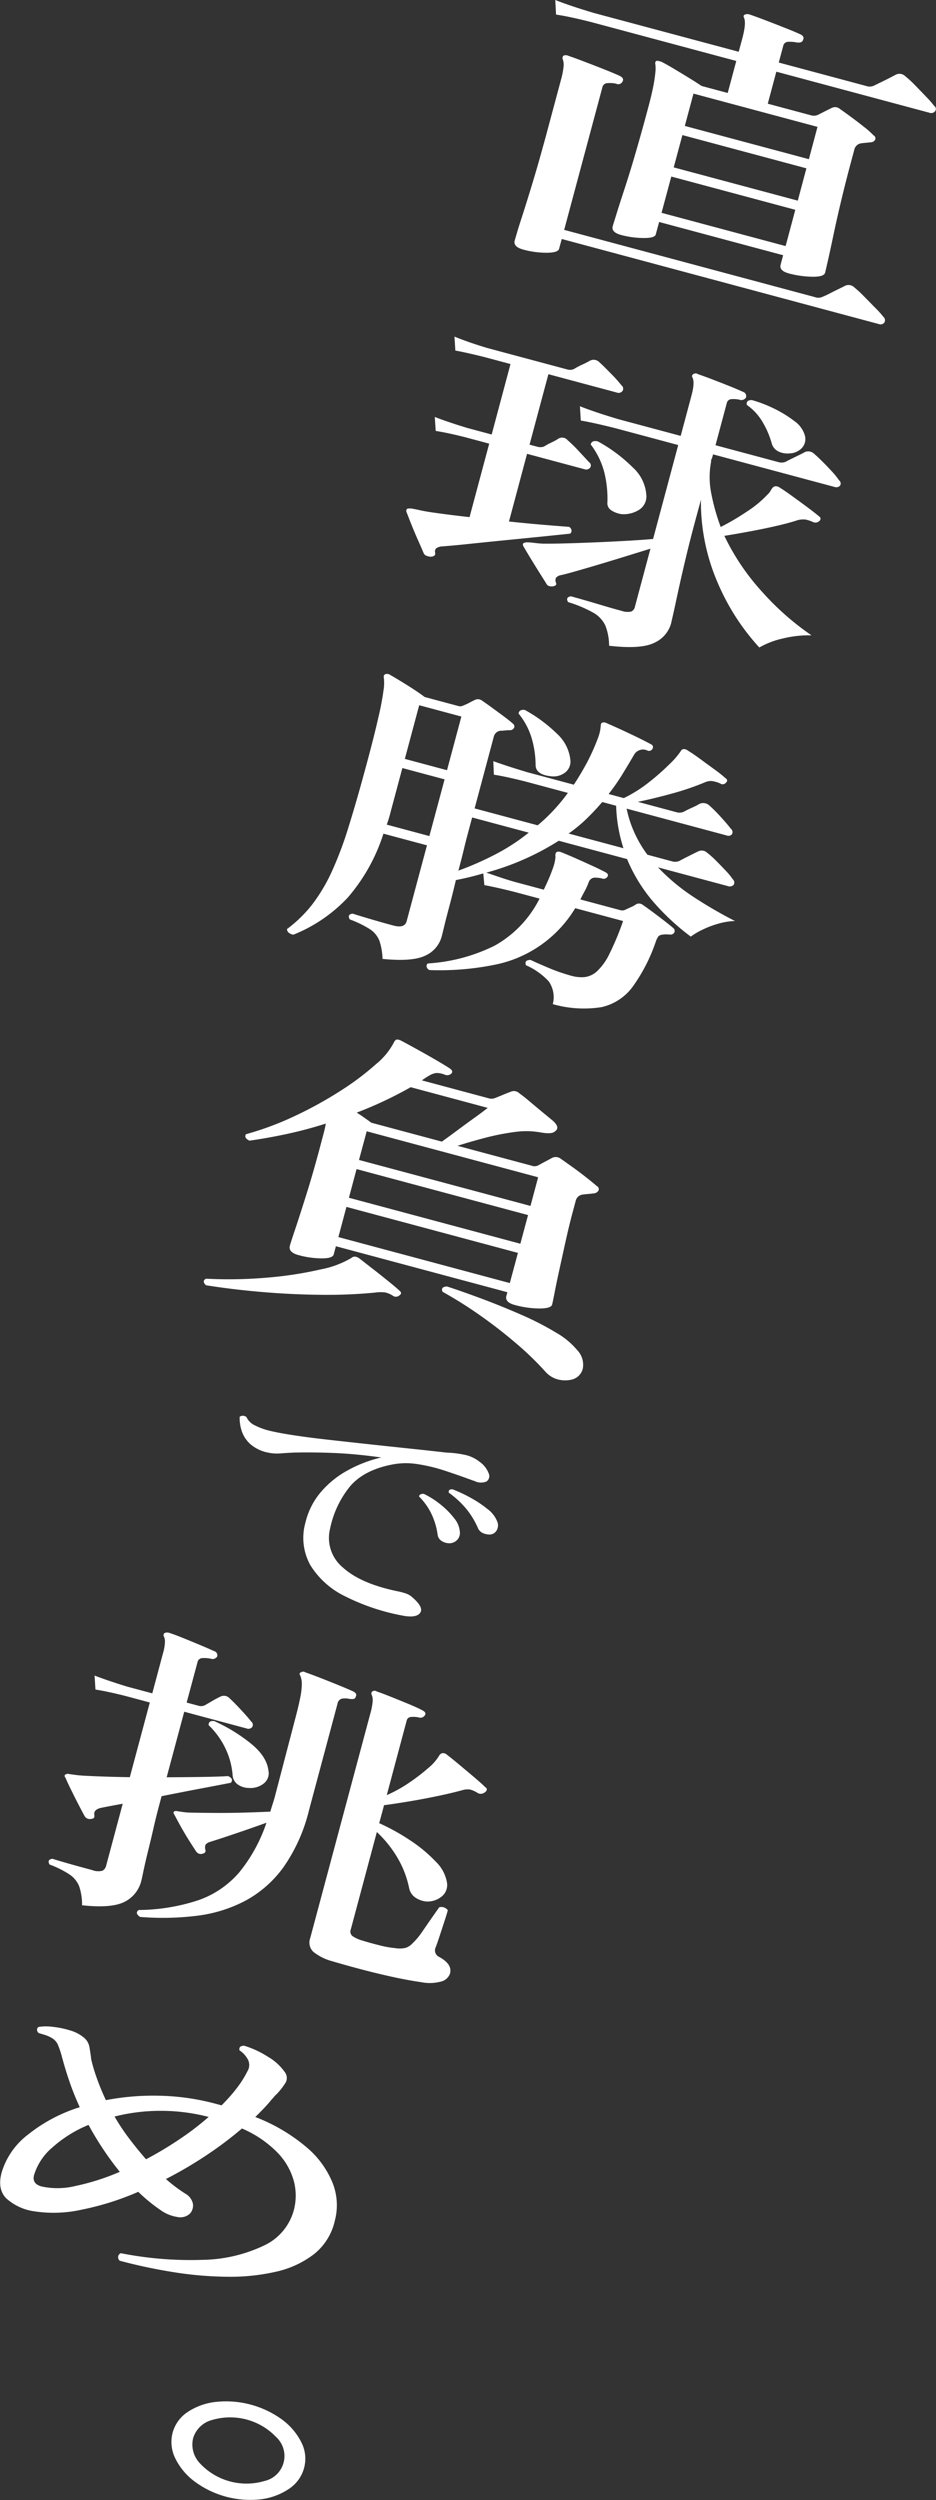 <svg xmlns="http://www.w3.org/2000/svg" width="166.19" height="443.531" viewBox="0 0 166.19 443.531">
  <rect x="0" y="0" width="166.19" height="443.531" fill="#333333" stroke="none"/>
  <defs>
    <style>
      .cls-1 {
        fill: #fff;
        fill-rule: evenodd;
      }
    </style>
  </defs>
  <path id="svg_mvcopy01.svg" class="cls-1" d="M1117.83,219.008q2.025,0.019,2.19-.629l0.6-2.217,22.02,5.9-0.45,1.676c-0.19.722,0.3,1.241,1.49,1.559a17.147,17.147,0,0,0,4.11.579c1.4,0.027,2.17-.211,2.3-0.716,0.06-.216.23-0.962,0.52-2.239s0.63-2.865,1.03-4.768,0.86-3.916,1.37-6.039,1.02-4.122,1.52-6l0.74-2.758a1.454,1.454,0,0,1,1.31-1.158c0.28-.04.54-0.067,0.77-0.085s0.48-.045.76-0.084a0.945,0.945,0,0,0,.87-0.462,0.6,0.6,0,0,0-.29-0.774,15.432,15.432,0,0,0-1.74-1.539q-1.155-.919-2.34-1.786c-0.78-.577-1.41-1.024-1.87-1.343a1.316,1.316,0,0,0-1.44-.21q-0.465.22-1.29,0.64-0.81.418-1.29,0.64a1.779,1.779,0,0,1-1.09.055l-7.72-2.07,1.52-5.68,27.2,7.288a0.885,0.885,0,0,0,.98-0.259,0.665,0.665,0,0,0-.16-0.969,16.529,16.529,0,0,0-1.36-1.554q-1-1.052-2.04-2.113a18.669,18.669,0,0,0-1.73-1.593,1.457,1.457,0,0,0-1.67-.272c-0.19.1-.56,0.294-1.1,0.573s-1.09.549-1.63,0.811-0.93.455-1.19,0.58a1.894,1.894,0,0,1-1.41.026l-15.46-4.141,0.8-2.975a0.878,0.878,0,0,1,.85-0.7,5.559,5.559,0,0,1,1.46.1q1.035,0.162,1.2-.434c0.21-.405.06-0.737-0.48-1-0.59-.274-1.48-0.649-2.68-1.124s-2.4-.942-3.6-1.4-2.11-.787-2.72-0.989a1.156,1.156,0,0,0-.83.01c-0.25.089-.3,0.287-0.16,0.595,0.28,0.615.17,1.842-.32,3.681l-0.63,2.326L1109.1,179.1q-4.14-1.226-6.92-2.317l0.14,2.587q2.31,0.33,6.34,1.353l25.66,6.874-1.52,5.68-4.64-1.243c-0.56-.382-1.31-0.864-2.26-1.447s-1.87-1.137-2.75-1.662-1.59-.919-2.12-1.179a2.306,2.306,0,0,0-.87-0.174,0.449,0.449,0,0,0-.22.52,6.273,6.273,0,0,1,.02,1.456,23.422,23.422,0,0,1-.35,2.4c-0.19,1.03-.53,2.465-1.03,4.3-0.67,2.525-1.36,4.979-2.05,7.363s-1.35,4.528-1.97,6.429-1.13,3.459-1.5,4.671-0.61,1.945-.68,2.2c-0.19.722,0.31,1.24,1.49,1.558A15.9,15.9,0,0,0,1117.83,219.008Zm-17.18,2.614c1.35-.005,2.09-0.242,2.21-0.71l0.47-1.731,56.33,15.1a0.805,0.805,0,0,0,.94-0.27,0.777,0.777,0,0,0-.18-1.033,14.167,14.167,0,0,0-1.37-1.527c-0.67-.683-1.35-1.378-2.05-2.086a18.639,18.639,0,0,0-1.72-1.593,1.434,1.434,0,0,0-1.67-.273c-0.19.1-.56,0.285-1.1,0.547s-1.08.531-1.62,0.811a11.943,11.943,0,0,1-1.19.552,1.747,1.747,0,0,1-1.43.081l-44.51-11.927,6.79-25.314a0.915,0.915,0,0,1,.89-0.717,5.3,5.3,0,0,1,1.51.086,0.858,0.858,0,0,0,1.18-.38c0.22-.406.03-0.745-0.56-1.019s-1.48-.648-2.68-1.124-2.41-.945-3.63-1.41-2.15-.8-2.76-1a1.019,1.019,0,0,0-.82-0.045,0.527,0.527,0,0,0-.17.649,2.9,2.9,0,0,1,.14,1.342,13.879,13.879,0,0,1-.45,2.286l-2.41,8.979c-0.39,1.479-.84,3.08-1.32,4.8s-0.99,3.427-1.5,5.108-0.99,3.223-1.44,4.627-0.83,2.552-1.09,3.447-0.42,1.414-.46,1.559c-0.21.757,0.31,1.3,1.55,1.633A15.688,15.688,0,0,0,1100.65,221.622Zm22.13-13.52,22.02,5.9-1.72,6.437-22.03-5.9Zm1.97-7.357,22.02,5.9-1.53,5.734-22.03-5.9Zm1.97-7.356,22.02,5.9-1.53,5.734-22.03-5.9Zm-6.93,97.418a5.343,5.343,0,0,0,2.95-3.415q0.1-.432.48-2.1,0.36-1.669.9-4.163c0.37-1.661.78-3.473,1.25-5.434s0.98-3.969,1.53-6.024l1.14-4.22a36.178,36.178,0,0,0,3.02,14.813,40.27,40.27,0,0,0,7.35,11.389,14.737,14.737,0,0,1,4.19-1.6,18.985,18.985,0,0,1,5.08-.553,47.94,47.94,0,0,1-8.62-7.556,41.006,41.006,0,0,1-6.86-10.1c1.27-.2,2.72-0.451,4.34-0.75s3.22-.625,4.78-0.981,2.85-.7,3.88-1.047a3.868,3.868,0,0,1,1.48-.1,6.962,6.962,0,0,1,1.25.423,0.984,0.984,0,0,0,1.12-.164,0.472,0.472,0,0,0-.02-0.819c-0.45-.39-1.13-0.918-2.02-1.585s-1.81-1.334-2.74-2.008-1.67-1.181-2.24-1.528a1.161,1.161,0,0,0-.85-0.227,0.892,0.892,0,0,0-.51.383,5.059,5.059,0,0,0-.3.472,2.591,2.591,0,0,1-.49.594,19.276,19.276,0,0,1-3.72,3.061,42.433,42.433,0,0,1-4.61,2.705,36.929,36.929,0,0,1-1.66-5.892,14.569,14.569,0,0,1-.04-5.694,0.83,0.83,0,0,1,.07-0.443,2.213,2.213,0,0,0,.16-0.423c0.05-.18.09-0.324,0.11-0.432l21.56,5.777a0.911,0.911,0,0,0,.97-0.2,0.69,0.69,0,0,0-.15-0.969,12.708,12.708,0,0,0-1.18-1.476c-0.56-.612-1.14-1.222-1.75-1.83s-1.12-1.082-1.52-1.423a1.522,1.522,0,0,0-1.58-.306c-0.32.184-.9,0.475-1.72,0.872s-1.4.688-1.73,0.871a1.942,1.942,0,0,1-1.33.048l-11.13-2.982,2-7.465a0.878,0.878,0,0,1,.81-0.71,5.068,5.068,0,0,1,1.43.092,0.963,0.963,0,0,0,1.17-.38,0.792,0.792,0,0,0-.55-1.018c-0.59-.274-1.4-0.615-2.42-1.025s-2.05-.809-3.07-1.2-1.85-.688-2.46-0.89a0.71,0.71,0,0,0-.81-0.044,0.434,0.434,0,0,0-.18.649c0.29,0.579.23,1.644-.19,3.194l-1.91,7.141-10.98-2.941q-4.14-1.226-6.91-2.317l0.15,2.533q2.3,0.386,6.33,1.407l10.97,2.94-4.46,16.661c-1.08.1-2.47,0.2-4.18,0.3s-3.53.194-5.46,0.277-3.77.15-5.52,0.2-3.24.07-4.45,0.055c-0.54-.03-1.03-0.073-1.45-0.129s-0.81-.09-1.13-0.1a1.563,1.563,0,0,0-.88.172,0.59,0.59,0,0,0,.09.6q0.39,0.685,1.17,1.966t1.59,2.571c0.54,0.861.99,1.569,1.33,2.126a0.774,0.774,0,0,0,.53.344,1.714,1.714,0,0,0,.62.02c0.47-.106.63-0.312,0.5-0.62a1.142,1.142,0,0,1-.02-0.873,1.476,1.476,0,0,1,.96-0.5c0.77-.18,1.79-0.456,3.08-0.827s2.7-.785,4.23-1.244,3.05-.923,4.55-1.389l3.97-1.225-2.75,10.277a1.173,1.173,0,0,1-.69.887,3.278,3.278,0,0,1-1.74-.148c-1.03-.276-2.18-0.6-3.43-0.975s-2.39-.708-3.41-1-1.72-.49-2.08-0.586c-0.69.087-.86,0.427-0.53,1.02a22.4,22.4,0,0,1,4.51,1.9,5.132,5.132,0,0,1,2.12,2.279,9.93,9.93,0,0,1,.66,3.568Q1117.44,292,1119.79,290.807Zm-38.93-15.91a0.89,0.89,0,0,1,.14-0.805,1.917,1.917,0,0,1,1.09-.373c1.35-.1,3.06-0.261,5.14-0.479s4.24-.437,6.51-0.661,4.4-.435,6.38-0.637,3.55-.363,4.69-0.484a0.64,0.64,0,0,0,.25-0.629,0.846,0.846,0,0,0-.43-0.577q-1.785-.132-4.62-0.369t-6.05-.58l3.21-12.008,10.2,2.733a0.88,0.88,0,0,0,.98-0.259,0.662,0.662,0,0,0-.15-0.969l-1.83-1.969a25.412,25.412,0,0,0-2-1.957,1.276,1.276,0,0,0-1.58-.306,8.4,8.4,0,0,1-1.26.7,11.922,11.922,0,0,0-1.36.738,1.909,1.909,0,0,1-1.17.035l-1.39-.373,3.35-12.5,12.13,3.251a0.879,0.879,0,0,0,1.03-.276,0.752,0.752,0,0,0-.19-1.006,24.294,24.294,0,0,0-1.85-2.061c-0.87-.889-1.54-1.554-2.03-1.994a1.436,1.436,0,0,0-1.75-.294,14.864,14.864,0,0,1-1.34.684,12.8,12.8,0,0,0-1.45.771,1.711,1.711,0,0,1-1.18.089l-14.22-3.81q-3.45-1.04-5.83-2.027l0.16,2.479q1.98,0.356,5.31,1.192c0.16,0.041.41,0.11,0.77,0.207l1.32,0.352c0.36,0.1.73,0.2,1.12,0.3s0.81,0.218,1.27.342l-3.34,12.5-4.25-1.139q-3.45-1.04-5.85-1.973l0.16,2.479q1.995,0.3,5.25,1.117l4.25,1.139-3.49,13.036q-4.11-.46-7.05-0.9c-0.69-.107-1.27-0.213-1.73-0.32s-0.92-.2-1.34-0.271a2.47,2.47,0,0,0-.91-0.011,0.465,0.465,0,0,0-.16.6c0.2,0.515.48,1.25,0.86,2.2s0.79,1.912,1.22,2.877,0.76,1.732,1,2.3a0.952,0.952,0,0,0,.51.4,2.7,2.7,0,0,0,.67.149c0.61-.028.89-0.244,0.83-0.646h0Zm36.03-7.566a2.82,2.82,0,0,0,1.47-2.562,7.275,7.275,0,0,0-2.41-5.053,27.247,27.247,0,0,0-6.18-4.611c-0.72-.194-1.15-0.02-1.3.521a13.951,13.951,0,0,1,2.45,5.091,19.508,19.508,0,0,1,.52,5.155,1.491,1.491,0,0,0,.65,1.422,4.443,4.443,0,0,0,1.85.7A5.131,5.131,0,0,0,1116.89,267.331Zm29.04-11.03a2.348,2.348,0,0,0,.57-2.255,4.771,4.771,0,0,0-1.92-2.6,20.6,20.6,0,0,0-3.66-2.229,22.562,22.562,0,0,0-3.84-1.462c-0.72,0-1.01.289-.89,0.862a9.635,9.635,0,0,1,2.82,3.075,15.333,15.333,0,0,1,1.58,3.671,2.276,2.276,0,0,0,1.21,1.513,3.678,3.678,0,0,0,2.02.338A3.1,3.1,0,0,0,1145.93,256.3Zm-66.81,90.01a5.2,5.2,0,0,0,2.91-3.451q0.1-.378.45-1.823c0.23-.962.54-2.155,0.92-3.58s0.76-2.937,1.13-4.538q2.625-.514,4.87-1.187l0.19,2.08q2.055,0.375,5.31,1.191l4.49,1.2a19.587,19.587,0,0,1-7.95,8.335,30.89,30.89,0,0,1-11.87,3.17,0.52,0.52,0,0,0-.23.574,0.855,0.855,0,0,0,.5.6,49.319,49.319,0,0,0,11.42-.91,21.57,21.57,0,0,0,14.46-10.069l8.5,2.278a48.43,48.43,0,0,1-2.43,5.841,10.4,10.4,0,0,1-2.19,3.066,3.976,3.976,0,0,1-2.18,1.038,6.579,6.579,0,0,1-2.35-.222,31.927,31.927,0,0,1-4.27-1.494q-2.205-.936-3-1.325c-0.77-.013-1.05.3-0.83,0.937a12.278,12.278,0,0,1,4.04,2.85,4.891,4.891,0,0,1,.73,4.053,20.092,20.092,0,0,0,8.68.528,9.411,9.411,0,0,0,5.53-3.648,30.652,30.652,0,0,0,4.12-8.087,3.6,3.6,0,0,1,.42-0.814,1.188,1.188,0,0,1,.79-0.311,3.363,3.363,0,0,1,.59-0.044c0.22,0,.44.011,0.65,0.03a0.751,0.751,0,0,0,.82-0.419,0.651,0.651,0,0,0-.25-0.763c-0.58-.5-1.45-1.19-2.6-2.058s-2.04-1.524-2.7-1.97a1.136,1.136,0,0,0-1.19-.2,5.407,5.407,0,0,1-1.02.567q-0.615.272-.99,0.459a1.285,1.285,0,0,1-.92.043l-7.03-1.884c0.23-.477.49-0.97,0.76-1.476a10.714,10.714,0,0,0,.72-1.6,1.22,1.22,0,0,1,.88-0.781,4.76,4.76,0,0,1,1.45.129,0.805,0.805,0,0,0,1-.313c0.19-.3.06-0.562-0.37-0.794-0.58-.309-1.37-0.7-2.38-1.16s-2.02-.918-3.03-1.363-1.85-.793-2.5-1.045a1.05,1.05,0,0,0-.74-0.024,0.751,0.751,0,0,0-.23.574,0.539,0.539,0,0,0,.02.237,6.524,6.524,0,0,1-.12.9,8.187,8.187,0,0,1-.4,1.342c-0.24.671-.49,1.309-0.76,1.912s-0.54,1.18-.8,1.729l-4.79-1.283c-0.98-.263-1.98-0.571-3.02-0.926s-1.83-.627-2.39-0.815a46.936,46.936,0,0,0,12.86-5.656l12.13,3.251a28.149,28.149,0,0,0,4.39,7.264,41.959,41.959,0,0,0,6.92,6.491,12.414,12.414,0,0,1,2.02-1.2,16.775,16.775,0,0,1,2.86-1.09,11.631,11.631,0,0,1,2.98-.475,76.714,76.714,0,0,1-7.42-4.307,35.334,35.334,0,0,1-6.26-5.215l12.36,3.313a1,1,0,0,0,1.05-.184,0.763,0.763,0,0,0-.14-1.023,10.629,10.629,0,0,0-1.22-1.486c-0.58-.619-1.17-1.232-1.78-1.84a16.02,16.02,0,0,0-1.54-1.369,1.388,1.388,0,0,0-1.5-.285c-0.32.147-.89,0.428-1.72,0.844s-1.4.715-1.73,0.9a1.965,1.965,0,0,1-1.34.048l-4.32-1.16a20.715,20.715,0,0,1-2.28-3.857,19.725,19.725,0,0,1-1.41-4.32l17.77,4.762a0.83,0.83,0,0,0,.93-0.215,0.743,0.743,0,0,0-.2-0.98c-0.4-.534-1-1.235-1.79-2.1a25.515,25.515,0,0,0-2.06-2.059,1.6,1.6,0,0,0-1.67-.272,14.82,14.82,0,0,1-1.38.7c-0.67.306-1.16,0.551-1.48,0.734a1.969,1.969,0,0,1-1.34.047l-6.8-1.822q2.715-.548,5.97-1.442a47.711,47.711,0,0,0,5.88-1.991,2.646,2.646,0,0,1,1.31-.258,6.008,6.008,0,0,1,1.46.421,0.733,0.733,0,0,0,1.03-.13,0.436,0.436,0,0,0-.04-0.766,22.477,22.477,0,0,0-1.91-1.526c-0.88-.641-1.76-1.282-2.63-1.923s-1.61-1.134-2.18-1.48a1.162,1.162,0,0,0-.75-0.261,0.616,0.616,0,0,0-.52.383,14.382,14.382,0,0,1-1.98,2.282,42.387,42.387,0,0,1-3.63,3.2,24.257,24.257,0,0,1-4.49,2.828l-2.7-.725a36.241,36.241,0,0,0,2.35-3.343c0.72-1.176,1.45-2.384,2.17-3.622a1.822,1.822,0,0,1,2.35-.759,0.677,0.677,0,0,0,.91-0.28,0.543,0.543,0,0,0-.28-0.828c-0.53-.3-1.32-0.7-2.36-1.213-1.06-.514-2.1-1-3.13-1.475s-1.8-.81-2.29-1.021a1.121,1.121,0,0,0-.88-0.119,0.534,0.534,0,0,0-.22.52l-0.03.108a7.3,7.3,0,0,1-.11.869,8.546,8.546,0,0,1-.4,1.315,36.664,36.664,0,0,1-1.93,4.293c-0.73,1.353-1.5,2.653-2.33,3.9l-8.19-2.194q-3.69-1.1-6.1-1.981l0.1,2.4q2.07,0.322,5.56,1.2l7.58,2.03a31.99,31.99,0,0,1-5.36,5.754l-11.2-3,3.4-12.711a1.382,1.382,0,0,1,1.2-1.071,7.724,7.724,0,0,0,.8-0.047c0.26-.027.52-0.043,0.8-0.046a0.83,0.83,0,0,0,.82-0.446,0.621,0.621,0,0,0-.25-0.736c-0.36-.327-0.88-0.747-1.57-1.261s-1.4-1.03-2.11-1.551-1.31-.939-1.78-1.258a1.213,1.213,0,0,0-1.2-.148c-0.31.147-.67,0.324-1.05,0.529a8.322,8.322,0,0,1-1.04.476,1.162,1.162,0,0,1-.94.1l-5.95-1.594q-1.17-.892-3.12-2.111c-1.3-.813-2.28-1.4-2.96-1.779a0.987,0.987,0,0,0-.86-0.174,0.467,0.467,0,0,0-.32.554,7.909,7.909,0,0,1-.05,2.362,48.31,48.31,0,0,1-.91,4.772q-0.69,3.088-2.03,8.064-1.74,6.492-3.22,11.227a65.1,65.1,0,0,1-3.03,8.085,30.592,30.592,0,0,1-3.46,5.8,23.077,23.077,0,0,1-4.48,4.364,0.826,0.826,0,0,0,.28.628,1.614,1.614,0,0,0,.86.373,26.994,26.994,0,0,0,9.62-6.552,32.242,32.242,0,0,0,6.36-11.37l7.73,2.071-3.61,13.469c-0.23.865-1.02,1.118-2.36,0.76q-1.935-.518-4.08-1.152c-1.43-.422-2.48-0.741-3.14-0.957-0.69.087-.86,0.427-0.52,1.02a18.85,18.85,0,0,1,3.59,1.745,4.394,4.394,0,0,1,1.66,2.009,10.765,10.765,0,0,1,.57,3.256C1075.06,347.252,1077.59,347.062,1079.12,346.311Zm-6.33-24.887c0.15-.576.3-1.154,0.46-1.731l1.78-6.653,7.5,2.008-2.7,10.061-7.57-2.029C1072.45,322.553,1072.63,322,1072.79,321.424Zm5.23-19.527,7.49,2.008-2.55,9.52-7.49-2.008Zm7.86,25.846c0.27-1.143.54-2.2,0.8-3.174l0.74-2.759,10.05,2.692a35.438,35.438,0,0,1-5.82,3.8,54.55,54.55,0,0,1-6.67,2.939Q1085.46,329.458,1085.88,327.743Zm18-13.873a2.434,2.434,0,0,0,.99-2.168,7.354,7.354,0,0,0-2.44-4.8,26.1,26.1,0,0,0-5.6-4.139,1.1,1.1,0,0,0-.8.047,0.653,0.653,0,0,0-.36.57,12.6,12.6,0,0,1,2.32,4.359,17.386,17.386,0,0,1,.7,4.8c0.03,1.129.95,1.784,2.78,1.964A3.348,3.348,0,0,0,1103.88,313.87Zm3.86,8.165c0.97-.938,1.89-1.927,2.78-2.965l2.47,0.663a26.632,26.632,0,0,0,1.3,7.535l-9.74-2.608A25.947,25.947,0,0,0,1107.74,322.035Zm-47.07,77.995c1.32,0.007,2.05-.224,2.17-0.693l0.39-1.46,30.45,8.158-0.18.649c-0.2.757,0.29,1.294,1.48,1.612a16.986,16.986,0,0,0,4.38.625c1.38,0,2.14-.231,2.26-0.7q0.09-.324.42-2c0.21-1.12.5-2.5,0.86-4.146s0.74-3.386,1.15-5.228,0.83-3.574,1.27-5.2l0.48-1.785a1.443,1.443,0,0,1,1.3-1.158c0.29-.039.6-0.071,0.94-0.1s0.65-.057.94-0.1a1.058,1.058,0,0,0,.88-0.517,0.6,0.6,0,0,0-.29-0.774c-0.45-.39-1.08-0.907-1.9-1.553s-1.66-1.276-2.52-1.892-1.52-1.083-1.98-1.4a1.466,1.466,0,0,0-1.53-.177q-0.5.274-1.26,0.677t-1.26.678a1.378,1.378,0,0,1-1.09.055l-13.21-3.541q2.265-.726,4.89-1.413a42.187,42.187,0,0,1,5.16-1.024,14.779,14.779,0,0,1,4.59.041c1.36,0.25,2.23.212,2.6-.116,0.73-.461.62-1.107-0.31-1.938q-0.615-.51-1.77-1.458c-0.77-.631-1.53-1.271-2.3-1.921s-1.38-1.133-1.84-1.451a1.384,1.384,0,0,0-1.58-.306q-0.555.2-1.44,0.571c-0.59.248-1.04,0.427-1.34,0.539a1.7,1.7,0,0,1-1.17.034l-11.82-3.168c0.2-.138.4-0.277,0.61-0.416a6.291,6.291,0,0,1,.59-0.363,3.264,3.264,0,0,1,1.38-.528,3.833,3.833,0,0,1,1.57.333,1.1,1.1,0,0,0,1.04-.184c0.31-.305.25-0.61-0.17-0.915-0.46-.318-1.28-0.818-2.45-1.5s-2.37-1.359-3.6-2.036-2.15-1.176-2.78-1.5a1.536,1.536,0,0,0-.71-0.132,1.215,1.215,0,0,0-.34.316,12.417,12.417,0,0,1-3.28,4.049,48.537,48.537,0,0,1-6.32,4.741,70.3,70.3,0,0,1-8.11,4.465,53.481,53.481,0,0,1-8.65,3.22c-0.28.427-.08,0.81,0.61,1.147q3.255-.458,6.74-1.208c2.31-.5,4.59-1.109,6.82-1.824q-0.15.887-.48,2.1c-0.22.812-.46,1.74-0.74,2.786-0.73,2.7-1.47,5.279-2.24,7.721s-1.42,4.48-1.97,6.11-0.86,2.609-.95,2.934c-0.21.794,0.3,1.356,1.54,1.687A15.955,15.955,0,0,0,1060.67,400.03Zm4.43-9.131,30.45,8.158-1.44,5.355-30.44-8.158Zm1.8-6.708,30.45,8.158-1.37,5.085-30.44-8.158Zm1.8-6.707,30.44,8.158-1.36,5.085-30.45-8.158Zm38.36,42.136a3.719,3.719,0,0,0-.98-3.305,13.739,13.739,0,0,0-3.8-3.134,52,52,0,0,0-6-3.088q-3.375-1.482-6.87-2.8c-2.34-.876-4.49-1.638-6.47-2.284-0.79.059-1.04,0.378-.76,0.957a74.494,74.494,0,0,1,6.67,4.191q3.4,2.394,6.44,5a54.1,54.1,0,0,1,5.13,4.969,4.516,4.516,0,0,0,2.39,1.423,5.118,5.118,0,0,0,2.37-.031A2.645,2.645,0,0,0,1107.06,419.62Zm-38.69-44.484q-0.66-.467-1.44-0.965c1.73-.659,3.39-1.372,5.01-2.138s3.13-1.556,4.57-2.37l13.67,3.665c-0.49.408-1.27,0.992-2.33,1.752s-2.12,1.538-3.19,2.333-1.95,1.431-2.62,1.906l-12.52-3.354C1069.2,375.724,1068.81,375.448,1068.37,375.136ZM1050.16,406q5.235,0.444,10.39.493a88.806,88.806,0,0,0,9.59-.388,6.733,6.733,0,0,1,1.83-.031,4.012,4.012,0,0,1,1.41.61,0.925,0.925,0,0,0,1.09-.056q0.615-.416.06-0.852c-0.39-.377-1.06-0.941-1.99-1.693s-1.88-1.51-2.87-2.276-1.74-1.357-2.29-1.776a1.646,1.646,0,0,0-.75-0.315,0.879,0.879,0,0,0-.64.234,16.9,16.9,0,0,1-5.47,2.04,66.3,66.3,0,0,1-9.25,1.436,79.338,79.338,0,0,1-11.11.211c-0.52.286-.52,0.674,0.01,1.165Q1044.94,405.555,1050.16,406Zm28.03,56.918c0.46-.644-0.01-1.576-1.43-2.795a3.243,3.243,0,0,0-1.13-.651,11.4,11.4,0,0,0-1.33-.357q-6.6-1.333-9.8-4.214a6.817,6.817,0,0,1-2.29-6.984,17.481,17.481,0,0,1,3.36-7.229q2.43-3.043,7.55-4.065a12.843,12.843,0,0,1,4.62-.088,29.643,29.643,0,0,1,4.87,1.175c1.62,0.535,3.14,1.066,4.58,1.595,0.26,0.1.47,0.17,0.62,0.211a2.549,2.549,0,0,0,2.15.1,1.144,1.144,0,0,0,.41-1.412,4.439,4.439,0,0,0-1.64-2.093,6.285,6.285,0,0,0-2.68-1.24,18.5,18.5,0,0,0-3.22-.385c-2.09-.24-4.34-0.487-6.73-0.737s-4.83-.51-7.28-0.776-4.8-.525-7.03-0.775-4.22-.508-5.97-0.774-3.13-.52-4.15-0.763a12.1,12.1,0,0,1-2.89-1.035,3.009,3.009,0,0,1-1.42-1.424,0.966,0.966,0,0,0-1.22-.067,7.472,7.472,0,0,0,.39,2.584,5.454,5.454,0,0,0,1.56,2.308,6.768,6.768,0,0,0,3.12,1.466,7.464,7.464,0,0,0,2.2.133q1.2-.09,2.46-0.145c2.41-.049,4.85-0.019,7.3.088s5.16,0.368,8.12.783a23.2,23.2,0,0,0-5.84,2.217,16.891,16.891,0,0,0-4.82,3.84,12.946,12.946,0,0,0-2.8,5.467,9.952,9.952,0,0,0,.88,7.606,14.806,14.806,0,0,0,6.14,5.493,38.022,38.022,0,0,0,10.17,3.421C1076.67,463.72,1077.73,463.561,1078.19,462.917Zm6.41-12.785a1.8,1.8,0,0,0,.63-1.657,4.2,4.2,0,0,0-.97-2.3,14.218,14.218,0,0,0-2.37-2.416,15.488,15.488,0,0,0-3.02-1.94,1,1,0,0,0-.61.076,0.432,0.432,0,0,0-.26.387,11.138,11.138,0,0,1,2.29,3.287,12.482,12.482,0,0,1,1,3.463,1.544,1.544,0,0,0,.64,1.085,2.49,2.49,0,0,0,1.13.432A1.926,1.926,0,0,0,1084.6,450.132Zm7.16-1.819a1.789,1.789,0,0,0,.06-1.724,5.094,5.094,0,0,0-1.65-2.072,19.827,19.827,0,0,0-2.98-1.993,25.226,25.226,0,0,0-3.25-1.525c-0.53-.026-0.75.175-0.66,0.606a16.632,16.632,0,0,1,3.18,2.961,14.7,14.7,0,0,1,1.94,3.194,1.758,1.758,0,0,0,.91,1,2.919,2.919,0,0,0,1.23.265A1.452,1.452,0,0,0,1091.76,448.313Zm-24.4,77.751c1.88,0.5,3.79.969,5.75,1.4s3.7,0.75,5.25.971a7.661,7.661,0,0,0,3.73-.161,2.211,2.211,0,0,0,1.4-1.364c0.3-1.117-.35-2.1-1.94-2.955a1.268,1.268,0,0,1-.66-1.567c0.15-.347.37-0.973,0.67-1.879s0.6-1.829.91-2.771,0.52-1.629.63-2.062a1.4,1.4,0,0,0-1.52-.522c-0.26.355-.68,0.957-1.27,1.8s-1.19,1.72-1.81,2.615a11.917,11.917,0,0,1-1.7,2.009,2.818,2.818,0,0,1-1.2.779,4.765,4.765,0,0,1-1.76.052,18.059,18.059,0,0,1-2.92-.523c-1.14-.285-2.14-0.563-3.01-0.834a5.846,5.846,0,0,1-1.73-.784,1.037,1.037,0,0,1-.3-1.21l4.62-17.256a20.384,20.384,0,0,1,3.75,4.715,17.494,17.494,0,0,1,1.97,5.166,2.719,2.719,0,0,0,1.11,1.745,4.264,4.264,0,0,0,1.96.7,3.985,3.985,0,0,0,2.62-.806,2.625,2.625,0,0,0,1.03-2.622,6.719,6.719,0,0,0-2-3.666,25.409,25.409,0,0,0-4.47-3.72,37.838,37.838,0,0,0-5.55-3.081l0.86-3.192c1.26-.165,2.71-0.384,4.36-0.658s3.3-.583,4.97-0.929,3.18-.7,4.55-1.071a3.266,3.266,0,0,1,1.36-.128,4.892,4.892,0,0,1,1.26.541,1.092,1.092,0,0,0,1.32.007,0.8,0.8,0,0,0,.4-0.415,0.433,0.433,0,0,0-.23-0.525c-0.48-.477-1.16-1.084-2.03-1.822s-1.76-1.476-2.64-2.214-1.6-1.316-2.15-1.734a1.019,1.019,0,0,0-.83-0.282,0.88,0.88,0,0,0-.52.383,8.656,8.656,0,0,1-1.97,2.255,34.232,34.232,0,0,1-3.39,2.6,24.274,24.274,0,0,1-3.98,2.207l3.53-13.2a0.836,0.836,0,0,1,.76-0.667,4.582,4.582,0,0,1,1.39.082,0.918,0.918,0,0,0,1.1-.4q0.3-.5-0.51-0.889c-0.58-.31-1.4-0.686-2.47-1.127s-2.12-.866-3.14-1.275-1.84-.714-2.45-0.916a0.661,0.661,0,0,0-.73-0.024,0.445,0.445,0,0,0-.16.595,2.424,2.424,0,0,1,.18,1.179,11.052,11.052,0,0,1-.39,2.069l-10.71,39.974a2.252,2.252,0,0,0,.59,2.42,9.11,9.11,0,0,0,3.29,1.635C1063.87,525.11,1065.47,525.56,1067.36,526.064Zm-41.72-11.845a5.669,5.669,0,0,0,3.06-3.847q0.075-.27.36-1.67c0.2-.934.46-2.071,0.79-3.412s0.67-2.74,1-4.2,0.66-2.761.97-3.916l0.46-1.731c2.4-.479,4.71-0.931,6.95-1.356s4.03-.766,5.37-1.025q0.525-.729-0.51-1.181c-1.18.071-2.73,0.121-4.64,0.149s-4,.049-6.27.06l3.12-11.63,11.05,2.961a0.88,0.88,0,0,0,1.02-.249,0.721,0.721,0,0,0-.19-0.979c-0.37-.485-0.97-1.177-1.81-2.078s-1.5-1.57-1.99-2.011a1.37,1.37,0,0,0-1.65-.326c-0.37.169-.86,0.427-1.45,0.771s-1.04.609-1.37,0.792a1.689,1.689,0,0,1-1.17.034l-2.01-.538,1.92-7.14a0.9,0.9,0,0,1,.86-0.754,5.661,5.661,0,0,1,1.47.1,0.963,0.963,0,0,0,1.17-.38,0.765,0.765,0,0,0-.57-0.964c-0.59-.274-1.39-0.624-2.41-1.052s-2.02-.841-3.02-1.244-1.82-.711-2.48-0.926a1.157,1.157,0,0,0-.83.009,0.445,0.445,0,0,0-.16.595,2.155,2.155,0,0,1,.19,1.125,8.5,8.5,0,0,1-.36,1.961l-1.88,7.032-4.41-1.18q-3.285-1-5.84-1.973l0.16,2.479q2.07,0.322,5.25,1.117l4.4,1.18-3.55,13.253c-1.54-.026-3-0.061-4.4-0.107s-2.64-.1-3.72-0.158c-0.55-.03-1.03-0.073-1.46-0.129s-0.8-.108-1.12-0.155a1,1,0,0,0-.77.084,0.352,0.352,0,0,0,.03.528c0.2,0.48.52,1.176,0.97,2.087s0.9,1.828,1.38,2.746,0.84,1.607,1.1,2.064a1.056,1.056,0,0,0,1.04.452c0.5-.019.72-0.231,0.66-0.633q-0.225-.988,1.11-1.328c0.99-.2,2.3-0.447,3.92-0.745l-2.94,10.98a1.336,1.336,0,0,1-.65.9,2.855,2.855,0,0,1-1.8-.1c-1.54-.415-2.96-0.8-4.24-1.166s-2.23-.646-2.84-0.848c-0.68.088-.86,0.428-0.52,1.02a17.6,17.6,0,0,1,3.54,1.762,4.561,4.561,0,0,1,1.72,2.111,10.048,10.048,0,0,1,.51,3.354Q1023.305,515.361,1025.64,514.219Zm12.97,2.433a24.96,24.96,0,0,0,8.59-2.685,20.177,20.177,0,0,0,6.73-5.938,29.852,29.852,0,0,0,4.51-10.038l5.07-18.932a1.1,1.1,0,0,1,.79-0.921,3.609,3.609,0,0,1,1.35.045,2.927,2.927,0,0,0,.7.013,0.48,0.48,0,0,0,.4-0.414c0.21-.369.05-0.684-0.49-0.944-0.59-.273-1.45-0.638-2.57-1.093s-2.23-.9-3.33-1.327-1.95-.745-2.56-0.947a0.678,0.678,0,0,0-.74-0.024c-0.3.111-.36,0.309-0.16,0.595a3.783,3.783,0,0,1,.28,1.437,12.47,12.47,0,0,1-.27,2.419c-0.2,1.048-.55,2.492-1.04,4.331l-3.5,13.382q-0.18.648-.39,1.287t-0.39,1.288q-1.845.086-4.47,0.164t-5.28.064c-1.76-.009-3.36-0.031-4.78-0.065-0.38-.024-0.73-0.059-1.05-0.107s-0.61-.086-0.88-0.119a0.766,0.766,0,0,0-.59.017c-0.19.1-.19,0.3,0.01,0.582q0.39,0.741,1.08,2c0.47,0.84.97,1.69,1.51,2.55s0.98,1.526,1.29,2a1,1,0,0,0,1.05.4c0.47-.106.67-0.323,0.59-0.654a1.473,1.473,0,0,1,.01-0.954,1.511,1.511,0,0,1,.8-0.511c1.2-.373,2.78-0.888,4.72-1.547s3.71-1.276,5.3-1.855a27.964,27.964,0,0,1-4.84,8.818,16.877,16.877,0,0,1-7.25,4.929,34.59,34.59,0,0,1-10.61,1.737c-0.48.372-.4,0.781,0.25,1.227A49.421,49.421,0,0,0,1038.61,516.652Zm11.74-23.408a2.3,2.3,0,0,0,.89-2.4q-0.315-2.52-3.22-4.834a29.967,29.967,0,0,0-6.37-3.881q-1.035-.16-1.02.712a14.12,14.12,0,0,1,2.99,4.135,13.3,13.3,0,0,1,1.27,4.716,2.195,2.195,0,0,0,.95,1.7,3.549,3.549,0,0,0,1.99.593A3.782,3.782,0,0,0,1050.35,493.244ZM1034.3,579.87a64.036,64.036,0,0,0,9.59.831,36.446,36.446,0,0,0,8.69-.89,17.184,17.184,0,0,0,6.76-3.117,10.5,10.5,0,0,0,3.7-5.936,10.732,10.732,0,0,0-.35-6.587,16.227,16.227,0,0,0-4.62-6.4,31.505,31.505,0,0,0-9.15-5.409c0.52-.516,1.04-1.036,1.54-1.559s0.95-1.039,1.36-1.547c0.15-.153.29-0.308,0.42-0.469a2.543,2.543,0,0,1,.4-0.414,11.856,11.856,0,0,0,1.7-2.182,1.7,1.7,0,0,0-.15-1.751,9.433,9.433,0,0,0-2.99-2.743,16.958,16.958,0,0,0-4.27-1.986q-1.005.024-.81,0.829a4.5,4.5,0,0,1,1.48,1.612,2.1,2.1,0,0,1-.05,2.045,18.433,18.433,0,0,1-1.49,2.47c-0.45.616-.92,1.223-1.44,1.818s-1.08,1.2-1.69,1.809l-1.39-.373a42.093,42.093,0,0,0-9.87-1.34,44.9,44.9,0,0,0-9.28.789c-0.56-1.195-1.07-2.4-1.51-3.623a30.731,30.731,0,0,1-1.1-3.628c-0.06-.6-0.16-1.269-0.29-2.019a2.814,2.814,0,0,0-.87-1.711,6.686,6.686,0,0,0-2.6-1.394,16.235,16.235,0,0,0-3.15-.639,8.692,8.692,0,0,0-2.4.021,0.523,0.523,0,0,0-.3.5,0.722,0.722,0,0,0,.33.611q0.465,0.124,1.08.317a6.209,6.209,0,0,1,1.18.52,2.654,2.654,0,0,1,1.17,1.357,17.66,17.66,0,0,1,.7,2.16q0.585,2.184,1.35,4.391t1.77,4.386a28.032,28.032,0,0,0-9.17,4.849,13.237,13.237,0,0,0-4.7,6.74c-0.52,1.947-.26,3.468.8,4.564a9.307,9.307,0,0,0,4.97,2.317,22.874,22.874,0,0,0,8.45-.289,49.294,49.294,0,0,0,10.04-3.165,29.634,29.634,0,0,0,4.01,3.278,6.88,6.88,0,0,0,2.87,1.175,2.526,2.526,0,0,0,2.26-.553,2.121,2.121,0,0,0,.56-1.792,2.7,2.7,0,0,0-1.34-1.781,26.732,26.732,0,0,1-3.45-2.6,72.061,72.061,0,0,0,7.07-4.134,66,66,0,0,0,6.43-4.829,19.566,19.566,0,0,1,6.41,4.383,11.7,11.7,0,0,1,2.83,5.048,10.119,10.119,0,0,1-.01,4.983,9.705,9.705,0,0,1-5.35,6.365,26.317,26.317,0,0,1-10.91,2.527,63.611,63.611,0,0,1-14.47-1.18,0.734,0.734,0,0,0-.47.539,0.817,0.817,0,0,0,.28.8A94.616,94.616,0,0,0,1034.3,579.87Zm-24.66-17.218a10.385,10.385,0,0,1,3.26-4.9,22.387,22.387,0,0,1,6.41-3.993q1.215,2.241,2.61,4.323c0.92,1.388,1.91,2.724,2.94,4.006a41.219,41.219,0,0,1-7.79,2.493,13.458,13.458,0,0,1-6.07.111c-1.19-.318-1.64-1-1.36-2.045h0Zm16.92-6.424a37.215,37.215,0,0,1-2.63-3.95,33.129,33.129,0,0,1,8.02-1.012,33.73,33.73,0,0,1,8.69,1.083,50.893,50.893,0,0,1-5.26,4.012,64.25,64.25,0,0,1-5.86,3.5C1028.5,558.7,1027.52,557.491,1026.56,556.228Zm23.32,63.956a11.427,11.427,0,0,0,5.01-1.847,6.43,6.43,0,0,0,2.69-3.714,6.323,6.323,0,0,0-.48-4.535,11.328,11.328,0,0,0-3.43-4.049,16.939,16.939,0,0,0-11.71-3.137,11.241,11.241,0,0,0-5.03,1.782,6.4,6.4,0,0,0-2.69,3.686,6.513,6.513,0,0,0,.48,4.563,11.321,11.321,0,0,0,3.45,4.114A16.584,16.584,0,0,0,1049.88,620.184Zm-10.7-6.287a4.816,4.816,0,0,1-1.3-4.553,4.752,4.752,0,0,1,3.39-3.236,11.289,11.289,0,0,1,11.36,3.043,4.551,4.551,0,0,1-2.09,7.789A11.289,11.289,0,0,1,1039.18,613.9Z" transform="translate(-1003.59 -176.781)"/>
</svg>
